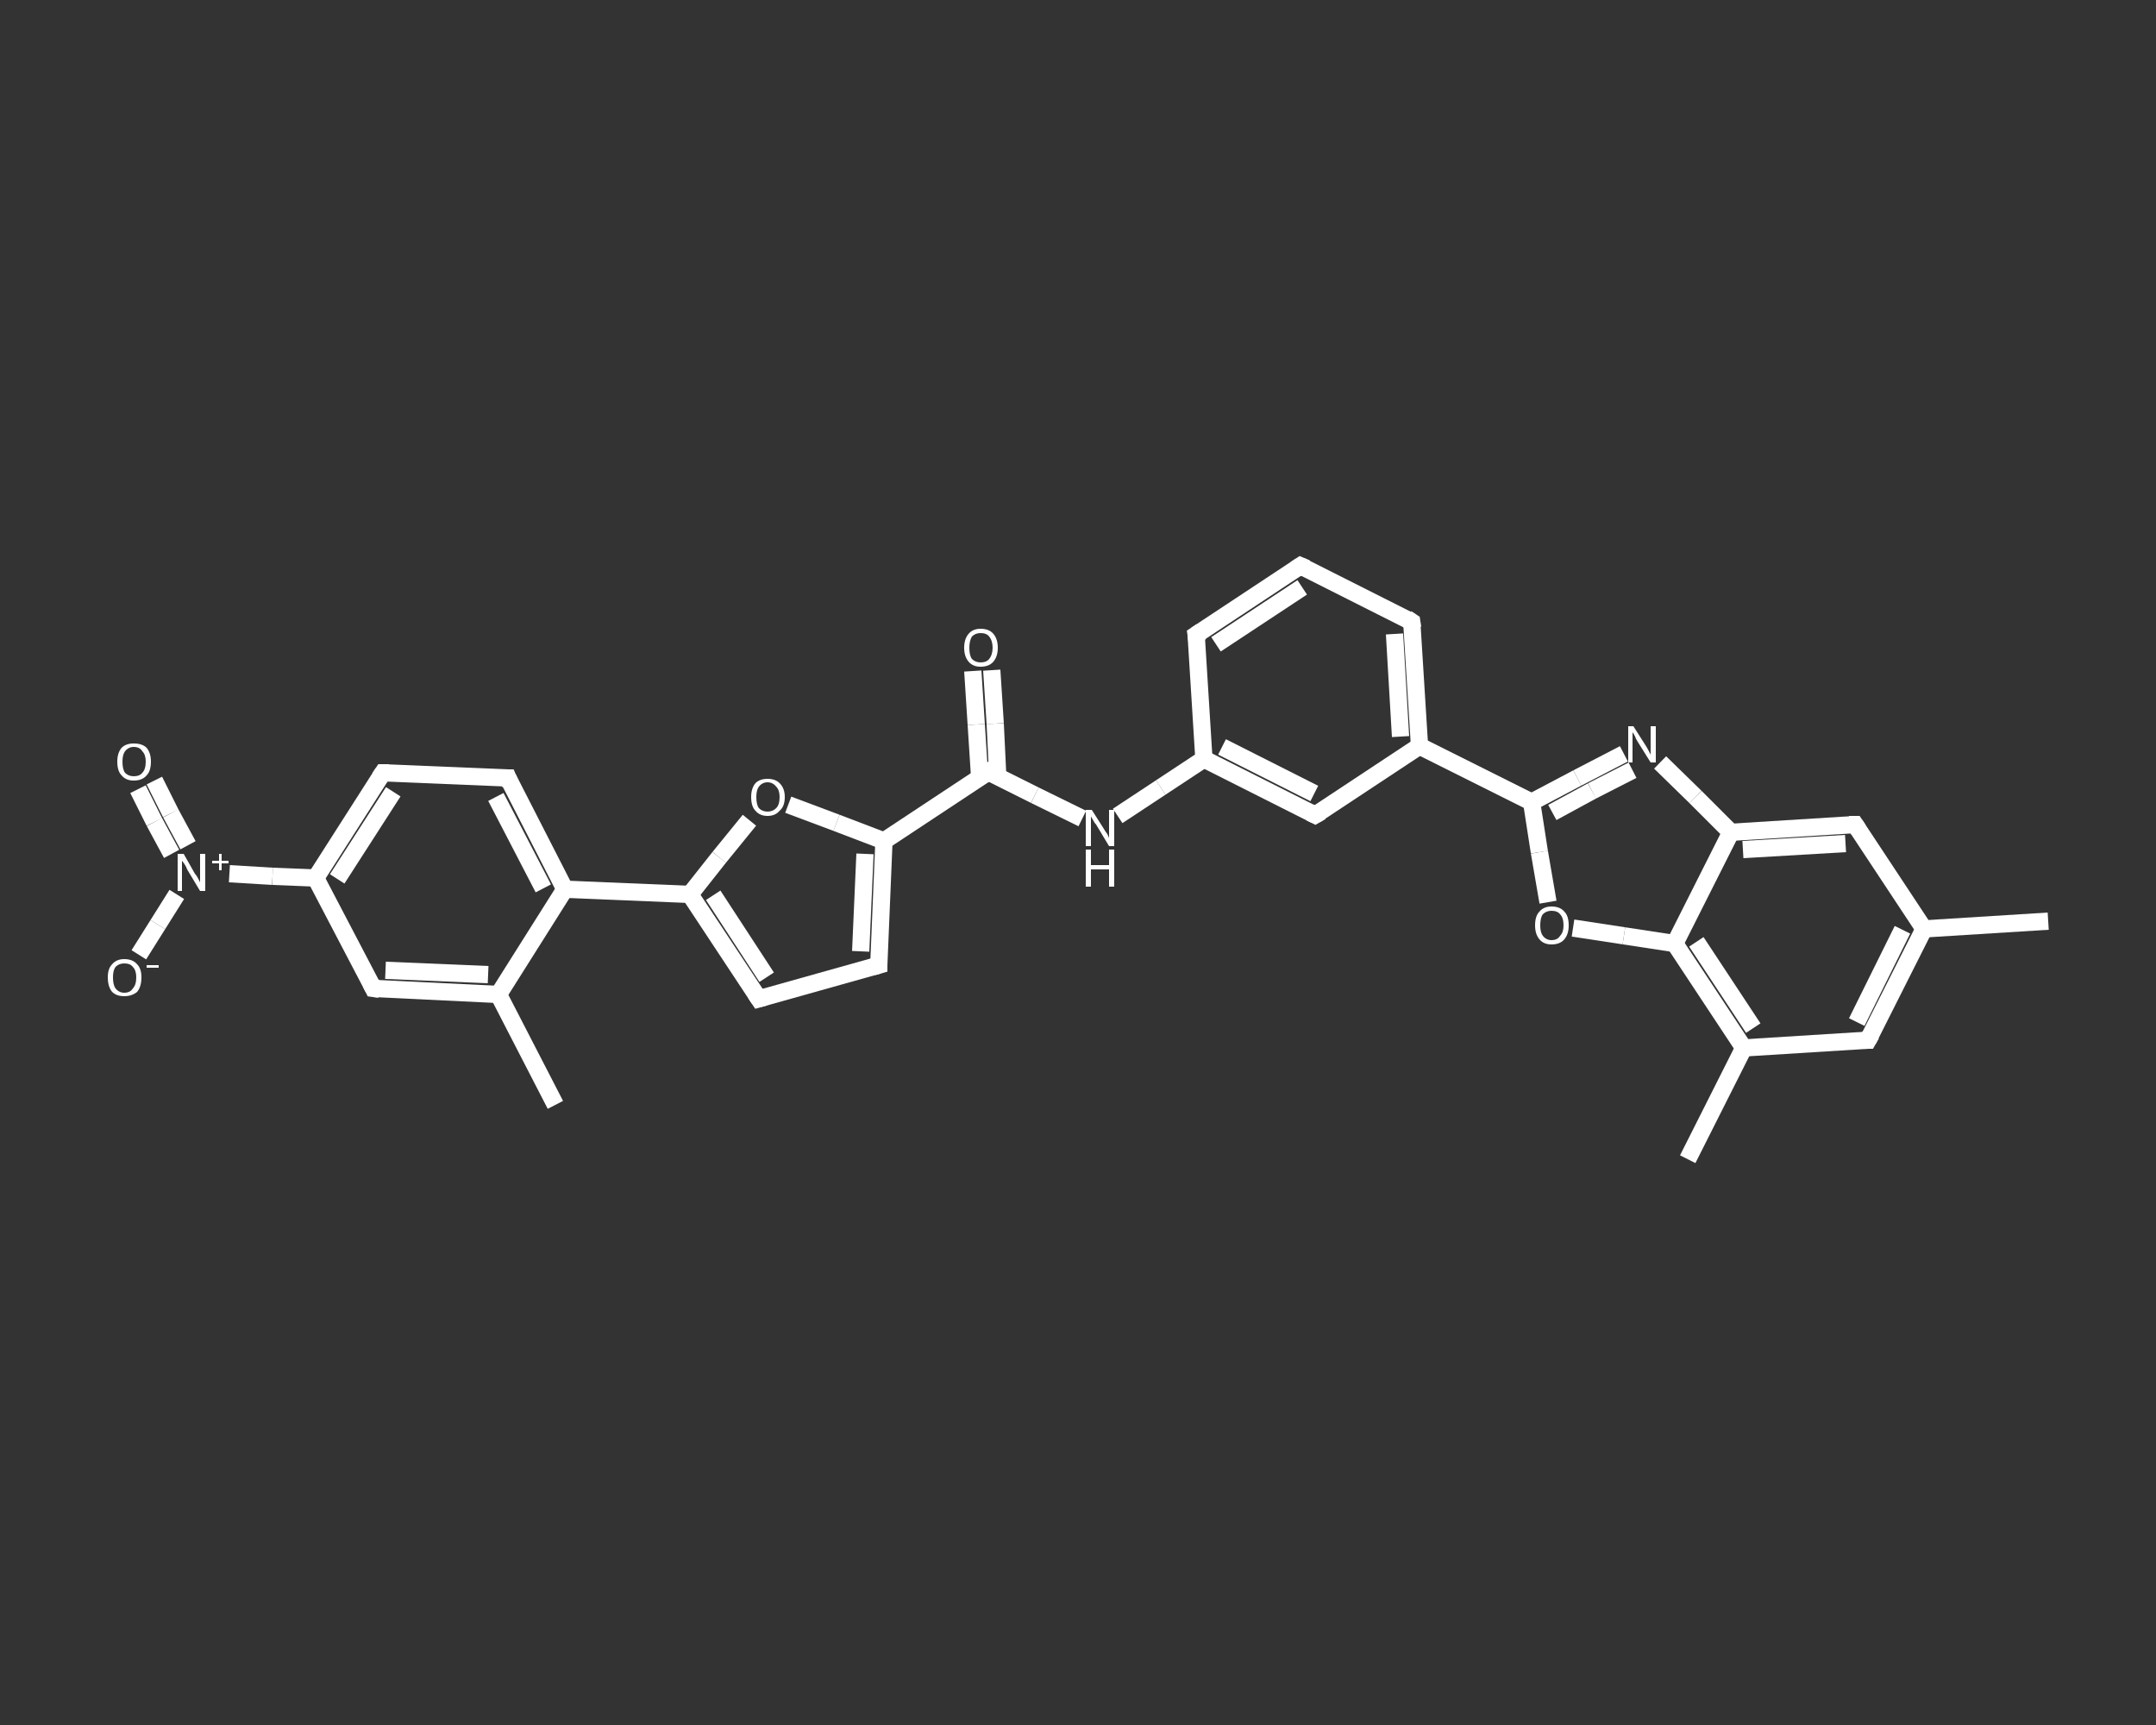 <?xml version='1.0' encoding='iso-8859-1'?>
<svg version='1.1' baseProfile='full'
              xmlns='http://www.w3.org/2000/svg'
                      xmlns:rdkit='http://www.rdkit.org/xml'
                      xmlns:xlink='http://www.w3.org/1999/xlink'
                  xml:space='preserve'
width='250px' height='200px' viewBox='0 0 250 200'>
<rect x="0" y="0" width="250" height="200" fill="#333333" stroke="none"/>
<!-- END OF HEADER -->
<rect style='opacity:1.0;fill:transparent;stroke:none' width='250.0' height='200.0' x='0.0' y='0.0'> </rect>
<path class='bond-0 atom-0 atom-1' d='M 237.5,106.8 L 223.1,107.7' style='fill:none;fill-rule:evenodd;stroke:#FFFFFF;stroke-width:2.0px;stroke-linecap:butt;stroke-linejoin:miter;stroke-opacity:1' />
<path class='bond-1 atom-1 atom-2' d='M 223.1,107.7 L 216.6,120.6' style='fill:none;fill-rule:evenodd;stroke:#FFFFFF;stroke-width:2.0px;stroke-linecap:butt;stroke-linejoin:miter;stroke-opacity:1' />
<path class='bond-1 atom-1 atom-2' d='M 220.6,107.8 L 215.3,118.5' style='fill:none;fill-rule:evenodd;stroke:#FFFFFF;stroke-width:2.0px;stroke-linecap:butt;stroke-linejoin:miter;stroke-opacity:1' />
<path class='bond-2 atom-2 atom-3' d='M 216.6,120.6 L 202.2,121.5' style='fill:none;fill-rule:evenodd;stroke:#FFFFFF;stroke-width:2.0px;stroke-linecap:butt;stroke-linejoin:miter;stroke-opacity:1' />
<path class='bond-3 atom-3 atom-4' d='M 202.2,121.5 L 195.7,134.4' style='fill:none;fill-rule:evenodd;stroke:#FFFFFF;stroke-width:2.0px;stroke-linecap:butt;stroke-linejoin:miter;stroke-opacity:1' />
<path class='bond-4 atom-3 atom-5' d='M 202.2,121.5 L 194.2,109.4' style='fill:none;fill-rule:evenodd;stroke:#FFFFFF;stroke-width:2.0px;stroke-linecap:butt;stroke-linejoin:miter;stroke-opacity:1' />
<path class='bond-4 atom-3 atom-5' d='M 203.3,119.2 L 196.7,109.2' style='fill:none;fill-rule:evenodd;stroke:#FFFFFF;stroke-width:2.0px;stroke-linecap:butt;stroke-linejoin:miter;stroke-opacity:1' />
<path class='bond-5 atom-5 atom-6' d='M 194.2,109.4 L 188.3,108.5' style='fill:none;fill-rule:evenodd;stroke:#FFFFFF;stroke-width:2.0px;stroke-linecap:butt;stroke-linejoin:miter;stroke-opacity:1' />
<path class='bond-5 atom-5 atom-6' d='M 188.3,108.5 L 182.4,107.6' style='fill:none;fill-rule:evenodd;stroke:#FFFFFF;stroke-width:2.0px;stroke-linecap:butt;stroke-linejoin:miter;stroke-opacity:1' />
<path class='bond-6 atom-6 atom-7' d='M 179.5,104.6 L 178.5,98.8' style='fill:none;fill-rule:evenodd;stroke:#FFFFFF;stroke-width:2.0px;stroke-linecap:butt;stroke-linejoin:miter;stroke-opacity:1' />
<path class='bond-6 atom-6 atom-7' d='M 178.5,98.8 L 177.6,93.0' style='fill:none;fill-rule:evenodd;stroke:#FFFFFF;stroke-width:2.0px;stroke-linecap:butt;stroke-linejoin:miter;stroke-opacity:1' />
<path class='bond-7 atom-7 atom-8' d='M 177.6,93.0 L 164.6,86.5' style='fill:none;fill-rule:evenodd;stroke:#FFFFFF;stroke-width:2.0px;stroke-linecap:butt;stroke-linejoin:miter;stroke-opacity:1' />
<path class='bond-8 atom-8 atom-9' d='M 164.6,86.5 L 163.7,72.1' style='fill:none;fill-rule:evenodd;stroke:#FFFFFF;stroke-width:2.0px;stroke-linecap:butt;stroke-linejoin:miter;stroke-opacity:1' />
<path class='bond-8 atom-8 atom-9' d='M 162.4,85.4 L 161.7,73.5' style='fill:none;fill-rule:evenodd;stroke:#FFFFFF;stroke-width:2.0px;stroke-linecap:butt;stroke-linejoin:miter;stroke-opacity:1' />
<path class='bond-9 atom-9 atom-10' d='M 163.7,72.1 L 150.8,65.6' style='fill:none;fill-rule:evenodd;stroke:#FFFFFF;stroke-width:2.0px;stroke-linecap:butt;stroke-linejoin:miter;stroke-opacity:1' />
<path class='bond-10 atom-10 atom-11' d='M 150.8,65.6 L 138.7,73.6' style='fill:none;fill-rule:evenodd;stroke:#FFFFFF;stroke-width:2.0px;stroke-linecap:butt;stroke-linejoin:miter;stroke-opacity:1' />
<path class='bond-10 atom-10 atom-11' d='M 151.0,68.1 L 141.0,74.7' style='fill:none;fill-rule:evenodd;stroke:#FFFFFF;stroke-width:2.0px;stroke-linecap:butt;stroke-linejoin:miter;stroke-opacity:1' />
<path class='bond-11 atom-11 atom-12' d='M 138.7,73.6 L 139.6,88.0' style='fill:none;fill-rule:evenodd;stroke:#FFFFFF;stroke-width:2.0px;stroke-linecap:butt;stroke-linejoin:miter;stroke-opacity:1' />
<path class='bond-12 atom-12 atom-13' d='M 139.6,88.0 L 134.6,91.3' style='fill:none;fill-rule:evenodd;stroke:#FFFFFF;stroke-width:2.0px;stroke-linecap:butt;stroke-linejoin:miter;stroke-opacity:1' />
<path class='bond-12 atom-12 atom-13' d='M 134.6,91.3 L 129.6,94.6' style='fill:none;fill-rule:evenodd;stroke:#FFFFFF;stroke-width:2.0px;stroke-linecap:butt;stroke-linejoin:miter;stroke-opacity:1' />
<path class='bond-13 atom-13 atom-14' d='M 125.5,94.9 L 120.0,92.2' style='fill:none;fill-rule:evenodd;stroke:#FFFFFF;stroke-width:2.0px;stroke-linecap:butt;stroke-linejoin:miter;stroke-opacity:1' />
<path class='bond-13 atom-13 atom-14' d='M 120.0,92.2 L 114.6,89.5' style='fill:none;fill-rule:evenodd;stroke:#FFFFFF;stroke-width:2.0px;stroke-linecap:butt;stroke-linejoin:miter;stroke-opacity:1' />
<path class='bond-14 atom-14 atom-15' d='M 115.7,90.1 L 115.4,83.9' style='fill:none;fill-rule:evenodd;stroke:#FFFFFF;stroke-width:2.0px;stroke-linecap:butt;stroke-linejoin:miter;stroke-opacity:1' />
<path class='bond-14 atom-14 atom-15' d='M 115.4,83.9 L 115.0,77.7' style='fill:none;fill-rule:evenodd;stroke:#FFFFFF;stroke-width:2.0px;stroke-linecap:butt;stroke-linejoin:miter;stroke-opacity:1' />
<path class='bond-14 atom-14 atom-15' d='M 113.6,90.2 L 113.2,84.0' style='fill:none;fill-rule:evenodd;stroke:#FFFFFF;stroke-width:2.0px;stroke-linecap:butt;stroke-linejoin:miter;stroke-opacity:1' />
<path class='bond-14 atom-14 atom-15' d='M 113.2,84.0 L 112.8,77.8' style='fill:none;fill-rule:evenodd;stroke:#FFFFFF;stroke-width:2.0px;stroke-linecap:butt;stroke-linejoin:miter;stroke-opacity:1' />
<path class='bond-15 atom-14 atom-16' d='M 114.6,89.5 L 102.5,97.5' style='fill:none;fill-rule:evenodd;stroke:#FFFFFF;stroke-width:2.0px;stroke-linecap:butt;stroke-linejoin:miter;stroke-opacity:1' />
<path class='bond-16 atom-16 atom-17' d='M 102.5,97.5 L 101.9,111.9' style='fill:none;fill-rule:evenodd;stroke:#FFFFFF;stroke-width:2.0px;stroke-linecap:butt;stroke-linejoin:miter;stroke-opacity:1' />
<path class='bond-16 atom-16 atom-17' d='M 100.3,99.0 L 99.8,110.3' style='fill:none;fill-rule:evenodd;stroke:#FFFFFF;stroke-width:2.0px;stroke-linecap:butt;stroke-linejoin:miter;stroke-opacity:1' />
<path class='bond-17 atom-17 atom-18' d='M 101.9,111.9 L 88.0,115.8' style='fill:none;fill-rule:evenodd;stroke:#FFFFFF;stroke-width:2.0px;stroke-linecap:butt;stroke-linejoin:miter;stroke-opacity:1' />
<path class='bond-18 atom-18 atom-19' d='M 88.0,115.8 L 80.0,103.7' style='fill:none;fill-rule:evenodd;stroke:#FFFFFF;stroke-width:2.0px;stroke-linecap:butt;stroke-linejoin:miter;stroke-opacity:1' />
<path class='bond-18 atom-18 atom-19' d='M 88.9,113.3 L 82.7,103.8' style='fill:none;fill-rule:evenodd;stroke:#FFFFFF;stroke-width:2.0px;stroke-linecap:butt;stroke-linejoin:miter;stroke-opacity:1' />
<path class='bond-19 atom-19 atom-20' d='M 80.0,103.7 L 65.5,103.1' style='fill:none;fill-rule:evenodd;stroke:#FFFFFF;stroke-width:2.0px;stroke-linecap:butt;stroke-linejoin:miter;stroke-opacity:1' />
<path class='bond-20 atom-20 atom-21' d='M 65.5,103.1 L 58.9,90.2' style='fill:none;fill-rule:evenodd;stroke:#FFFFFF;stroke-width:2.0px;stroke-linecap:butt;stroke-linejoin:miter;stroke-opacity:1' />
<path class='bond-20 atom-20 atom-21' d='M 63.0,103.0 L 57.5,92.4' style='fill:none;fill-rule:evenodd;stroke:#FFFFFF;stroke-width:2.0px;stroke-linecap:butt;stroke-linejoin:miter;stroke-opacity:1' />
<path class='bond-21 atom-21 atom-22' d='M 58.9,90.2 L 44.4,89.6' style='fill:none;fill-rule:evenodd;stroke:#FFFFFF;stroke-width:2.0px;stroke-linecap:butt;stroke-linejoin:miter;stroke-opacity:1' />
<path class='bond-22 atom-22 atom-23' d='M 44.4,89.6 L 36.6,101.8' style='fill:none;fill-rule:evenodd;stroke:#FFFFFF;stroke-width:2.0px;stroke-linecap:butt;stroke-linejoin:miter;stroke-opacity:1' />
<path class='bond-22 atom-22 atom-23' d='M 45.6,91.8 L 39.1,101.9' style='fill:none;fill-rule:evenodd;stroke:#FFFFFF;stroke-width:2.0px;stroke-linecap:butt;stroke-linejoin:miter;stroke-opacity:1' />
<path class='bond-23 atom-23 atom-24' d='M 36.6,101.8 L 31.6,101.6' style='fill:none;fill-rule:evenodd;stroke:#FFFFFF;stroke-width:2.0px;stroke-linecap:butt;stroke-linejoin:miter;stroke-opacity:1' />
<path class='bond-23 atom-23 atom-24' d='M 31.6,101.6 L 26.6,101.3' style='fill:none;fill-rule:evenodd;stroke:#FFFFFF;stroke-width:2.0px;stroke-linecap:butt;stroke-linejoin:miter;stroke-opacity:1' />
<path class='bond-24 atom-24 atom-25' d='M 21.8,98.0 L 19.8,94.3' style='fill:none;fill-rule:evenodd;stroke:#FFFFFF;stroke-width:2.0px;stroke-linecap:butt;stroke-linejoin:miter;stroke-opacity:1' />
<path class='bond-24 atom-24 atom-25' d='M 19.8,94.3 L 17.9,90.5' style='fill:none;fill-rule:evenodd;stroke:#FFFFFF;stroke-width:2.0px;stroke-linecap:butt;stroke-linejoin:miter;stroke-opacity:1' />
<path class='bond-24 atom-24 atom-25' d='M 19.9,99.0 L 17.9,95.3' style='fill:none;fill-rule:evenodd;stroke:#FFFFFF;stroke-width:2.0px;stroke-linecap:butt;stroke-linejoin:miter;stroke-opacity:1' />
<path class='bond-24 atom-24 atom-25' d='M 17.9,95.3 L 16.0,91.5' style='fill:none;fill-rule:evenodd;stroke:#FFFFFF;stroke-width:2.0px;stroke-linecap:butt;stroke-linejoin:miter;stroke-opacity:1' />
<path class='bond-25 atom-24 atom-26' d='M 20.5,103.7 L 18.3,107.2' style='fill:none;fill-rule:evenodd;stroke:#FFFFFF;stroke-width:2.0px;stroke-linecap:butt;stroke-linejoin:miter;stroke-opacity:1' />
<path class='bond-25 atom-24 atom-26' d='M 18.3,107.2 L 16.1,110.7' style='fill:none;fill-rule:evenodd;stroke:#FFFFFF;stroke-width:2.0px;stroke-linecap:butt;stroke-linejoin:miter;stroke-opacity:1' />
<path class='bond-26 atom-23 atom-27' d='M 36.6,101.8 L 43.3,114.6' style='fill:none;fill-rule:evenodd;stroke:#FFFFFF;stroke-width:2.0px;stroke-linecap:butt;stroke-linejoin:miter;stroke-opacity:1' />
<path class='bond-27 atom-27 atom-28' d='M 43.3,114.6 L 57.8,115.3' style='fill:none;fill-rule:evenodd;stroke:#FFFFFF;stroke-width:2.0px;stroke-linecap:butt;stroke-linejoin:miter;stroke-opacity:1' />
<path class='bond-27 atom-27 atom-28' d='M 44.7,112.5 L 56.6,113.0' style='fill:none;fill-rule:evenodd;stroke:#FFFFFF;stroke-width:2.0px;stroke-linecap:butt;stroke-linejoin:miter;stroke-opacity:1' />
<path class='bond-28 atom-28 atom-29' d='M 57.8,115.3 L 64.4,128.1' style='fill:none;fill-rule:evenodd;stroke:#FFFFFF;stroke-width:2.0px;stroke-linecap:butt;stroke-linejoin:miter;stroke-opacity:1' />
<path class='bond-29 atom-19 atom-30' d='M 80.0,103.7 L 83.4,99.4' style='fill:none;fill-rule:evenodd;stroke:#FFFFFF;stroke-width:2.0px;stroke-linecap:butt;stroke-linejoin:miter;stroke-opacity:1' />
<path class='bond-29 atom-19 atom-30' d='M 83.4,99.4 L 86.9,95.1' style='fill:none;fill-rule:evenodd;stroke:#FFFFFF;stroke-width:2.0px;stroke-linecap:butt;stroke-linejoin:miter;stroke-opacity:1' />
<path class='bond-30 atom-12 atom-31' d='M 139.6,88.0 L 152.5,94.5' style='fill:none;fill-rule:evenodd;stroke:#FFFFFF;stroke-width:2.0px;stroke-linecap:butt;stroke-linejoin:miter;stroke-opacity:1' />
<path class='bond-30 atom-12 atom-31' d='M 141.7,86.6 L 152.4,92.0' style='fill:none;fill-rule:evenodd;stroke:#FFFFFF;stroke-width:2.0px;stroke-linecap:butt;stroke-linejoin:miter;stroke-opacity:1' />
<path class='bond-31 atom-7 atom-32' d='M 177.6,93.0 L 182.9,90.2' style='fill:none;fill-rule:evenodd;stroke:#FFFFFF;stroke-width:2.0px;stroke-linecap:butt;stroke-linejoin:miter;stroke-opacity:1' />
<path class='bond-31 atom-7 atom-32' d='M 182.9,90.2 L 188.3,87.4' style='fill:none;fill-rule:evenodd;stroke:#FFFFFF;stroke-width:2.0px;stroke-linecap:butt;stroke-linejoin:miter;stroke-opacity:1' />
<path class='bond-31 atom-7 atom-32' d='M 180.0,94.2 L 184.6,91.7' style='fill:none;fill-rule:evenodd;stroke:#FFFFFF;stroke-width:2.0px;stroke-linecap:butt;stroke-linejoin:miter;stroke-opacity:1' />
<path class='bond-31 atom-7 atom-32' d='M 184.6,91.7 L 189.3,89.3' style='fill:none;fill-rule:evenodd;stroke:#FFFFFF;stroke-width:2.0px;stroke-linecap:butt;stroke-linejoin:miter;stroke-opacity:1' />
<path class='bond-32 atom-32 atom-33' d='M 192.5,88.4 L 196.6,92.4' style='fill:none;fill-rule:evenodd;stroke:#FFFFFF;stroke-width:2.0px;stroke-linecap:butt;stroke-linejoin:miter;stroke-opacity:1' />
<path class='bond-32 atom-32 atom-33' d='M 196.6,92.4 L 200.7,96.5' style='fill:none;fill-rule:evenodd;stroke:#FFFFFF;stroke-width:2.0px;stroke-linecap:butt;stroke-linejoin:miter;stroke-opacity:1' />
<path class='bond-33 atom-33 atom-34' d='M 200.7,96.5 L 215.1,95.6' style='fill:none;fill-rule:evenodd;stroke:#FFFFFF;stroke-width:2.0px;stroke-linecap:butt;stroke-linejoin:miter;stroke-opacity:1' />
<path class='bond-33 atom-33 atom-34' d='M 202.1,98.5 L 214.0,97.8' style='fill:none;fill-rule:evenodd;stroke:#FFFFFF;stroke-width:2.0px;stroke-linecap:butt;stroke-linejoin:miter;stroke-opacity:1' />
<path class='bond-34 atom-34 atom-1' d='M 215.1,95.6 L 223.1,107.7' style='fill:none;fill-rule:evenodd;stroke:#FFFFFF;stroke-width:2.0px;stroke-linecap:butt;stroke-linejoin:miter;stroke-opacity:1' />
<path class='bond-35 atom-33 atom-5' d='M 200.7,96.5 L 194.2,109.4' style='fill:none;fill-rule:evenodd;stroke:#FFFFFF;stroke-width:2.0px;stroke-linecap:butt;stroke-linejoin:miter;stroke-opacity:1' />
<path class='bond-36 atom-31 atom-8' d='M 152.5,94.5 L 164.6,86.5' style='fill:none;fill-rule:evenodd;stroke:#FFFFFF;stroke-width:2.0px;stroke-linecap:butt;stroke-linejoin:miter;stroke-opacity:1' />
<path class='bond-37 atom-30 atom-16' d='M 91.4,93.3 L 97.0,95.4' style='fill:none;fill-rule:evenodd;stroke:#FFFFFF;stroke-width:2.0px;stroke-linecap:butt;stroke-linejoin:miter;stroke-opacity:1' />
<path class='bond-37 atom-30 atom-16' d='M 97.0,95.4 L 102.5,97.5' style='fill:none;fill-rule:evenodd;stroke:#FFFFFF;stroke-width:2.0px;stroke-linecap:butt;stroke-linejoin:miter;stroke-opacity:1' />
<path class='bond-38 atom-28 atom-20' d='M 57.8,115.3 L 65.5,103.1' style='fill:none;fill-rule:evenodd;stroke:#FFFFFF;stroke-width:2.0px;stroke-linecap:butt;stroke-linejoin:miter;stroke-opacity:1' />
<path d='M 217.0,119.9 L 216.6,120.6 L 215.9,120.6' style='fill:none;stroke:#FFFFFF;stroke-width:2.0px;stroke-linecap:butt;stroke-linejoin:miter;stroke-opacity:1;' />
<path d='M 163.8,72.8 L 163.7,72.1 L 163.1,71.7' style='fill:none;stroke:#FFFFFF;stroke-width:2.0px;stroke-linecap:butt;stroke-linejoin:miter;stroke-opacity:1;' />
<path d='M 151.5,65.9 L 150.8,65.6 L 150.2,66.0' style='fill:none;stroke:#FFFFFF;stroke-width:2.0px;stroke-linecap:butt;stroke-linejoin:miter;stroke-opacity:1;' />
<path d='M 139.3,73.2 L 138.7,73.6 L 138.8,74.3' style='fill:none;stroke:#FFFFFF;stroke-width:2.0px;stroke-linecap:butt;stroke-linejoin:miter;stroke-opacity:1;' />
<path d='M 114.9,89.7 L 114.6,89.5 L 114.0,89.9' style='fill:none;stroke:#FFFFFF;stroke-width:2.0px;stroke-linecap:butt;stroke-linejoin:miter;stroke-opacity:1;' />
<path d='M 101.9,111.2 L 101.9,111.9 L 101.2,112.1' style='fill:none;stroke:#FFFFFF;stroke-width:2.0px;stroke-linecap:butt;stroke-linejoin:miter;stroke-opacity:1;' />
<path d='M 88.7,115.6 L 88.0,115.8 L 87.6,115.2' style='fill:none;stroke:#FFFFFF;stroke-width:2.0px;stroke-linecap:butt;stroke-linejoin:miter;stroke-opacity:1;' />
<path d='M 59.2,90.9 L 58.9,90.2 L 58.2,90.2' style='fill:none;stroke:#FFFFFF;stroke-width:2.0px;stroke-linecap:butt;stroke-linejoin:miter;stroke-opacity:1;' />
<path d='M 45.1,89.6 L 44.4,89.6 L 44.0,90.2' style='fill:none;stroke:#FFFFFF;stroke-width:2.0px;stroke-linecap:butt;stroke-linejoin:miter;stroke-opacity:1;' />
<path d='M 43.0,114.0 L 43.3,114.6 L 44.0,114.7' style='fill:none;stroke:#FFFFFF;stroke-width:2.0px;stroke-linecap:butt;stroke-linejoin:miter;stroke-opacity:1;' />
<path d='M 151.9,94.2 L 152.5,94.5 L 153.2,94.1' style='fill:none;stroke:#FFFFFF;stroke-width:2.0px;stroke-linecap:butt;stroke-linejoin:miter;stroke-opacity:1;' />
<path d='M 214.4,95.6 L 215.1,95.6 L 215.5,96.2' style='fill:none;stroke:#FFFFFF;stroke-width:2.0px;stroke-linecap:butt;stroke-linejoin:miter;stroke-opacity:1;' />
<path class='atom-6' d='M 178.0 107.3
Q 178.0 106.2, 178.5 105.7
Q 179.0 105.1, 179.9 105.1
Q 180.9 105.1, 181.4 105.7
Q 181.9 106.2, 181.9 107.3
Q 181.9 108.3, 181.4 108.9
Q 180.9 109.5, 179.9 109.5
Q 179.0 109.5, 178.5 108.9
Q 178.0 108.3, 178.0 107.3
M 179.9 109.0
Q 180.6 109.0, 180.9 108.5
Q 181.3 108.1, 181.3 107.3
Q 181.3 106.4, 180.9 106.0
Q 180.6 105.6, 179.9 105.6
Q 179.3 105.6, 178.9 106.0
Q 178.6 106.4, 178.6 107.3
Q 178.6 108.1, 178.9 108.5
Q 179.3 109.0, 179.9 109.0
' fill='#FFFFFF'/>
<path class='atom-13' d='M 126.6 93.9
L 128.0 96.1
Q 128.1 96.3, 128.4 96.7
Q 128.6 97.1, 128.6 97.2
L 128.6 93.9
L 129.2 93.9
L 129.2 98.1
L 128.6 98.1
L 127.1 95.6
Q 126.9 95.4, 126.7 95.0
Q 126.5 94.7, 126.5 94.6
L 126.5 98.1
L 125.9 98.1
L 125.9 93.9
L 126.6 93.9
' fill='#FFFFFF'/>
<path class='atom-13' d='M 125.9 98.5
L 126.5 98.5
L 126.5 100.3
L 128.6 100.3
L 128.6 98.5
L 129.2 98.5
L 129.2 102.8
L 128.6 102.8
L 128.6 100.8
L 126.5 100.8
L 126.5 102.8
L 125.9 102.8
L 125.9 98.5
' fill='#FFFFFF'/>
<path class='atom-15' d='M 111.8 75.1
Q 111.8 74.1, 112.3 73.5
Q 112.8 72.9, 113.7 72.9
Q 114.7 72.9, 115.2 73.5
Q 115.7 74.1, 115.7 75.1
Q 115.7 76.1, 115.2 76.7
Q 114.7 77.3, 113.7 77.3
Q 112.8 77.3, 112.3 76.7
Q 111.8 76.1, 111.8 75.1
M 113.7 76.8
Q 114.4 76.8, 114.7 76.4
Q 115.1 75.9, 115.1 75.1
Q 115.1 74.3, 114.7 73.8
Q 114.4 73.4, 113.7 73.4
Q 113.1 73.4, 112.7 73.8
Q 112.4 74.3, 112.4 75.1
Q 112.4 76.0, 112.7 76.4
Q 113.1 76.8, 113.7 76.8
' fill='#FFFFFF'/>
<path class='atom-24' d='M 21.3 99.0
L 22.6 101.3
Q 22.8 101.5, 23.0 101.9
Q 23.2 102.3, 23.2 102.3
L 23.2 99.0
L 23.8 99.0
L 23.8 103.3
L 23.2 103.3
L 21.7 100.8
Q 21.6 100.5, 21.4 100.2
Q 21.2 99.9, 21.1 99.8
L 21.1 103.3
L 20.6 103.3
L 20.6 99.0
L 21.3 99.0
' fill='#FFFFFF'/>
<path class='atom-24' d='M 24.6 99.8
L 25.4 99.8
L 25.4 99.0
L 25.7 99.0
L 25.7 99.8
L 26.5 99.8
L 26.5 100.1
L 25.7 100.1
L 25.7 100.9
L 25.4 100.9
L 25.4 100.1
L 24.6 100.1
L 24.6 99.8
' fill='#FFFFFF'/>
<path class='atom-25' d='M 13.6 88.3
Q 13.6 87.3, 14.1 86.7
Q 14.6 86.2, 15.5 86.2
Q 16.5 86.2, 17.0 86.7
Q 17.5 87.3, 17.5 88.3
Q 17.5 89.4, 17.0 89.9
Q 16.5 90.5, 15.5 90.5
Q 14.6 90.5, 14.1 89.9
Q 13.6 89.4, 13.6 88.3
M 15.5 90.0
Q 16.2 90.0, 16.5 89.6
Q 16.9 89.2, 16.9 88.3
Q 16.9 87.5, 16.5 87.1
Q 16.2 86.6, 15.5 86.6
Q 14.9 86.6, 14.5 87.1
Q 14.2 87.5, 14.2 88.3
Q 14.2 89.2, 14.5 89.6
Q 14.9 90.0, 15.5 90.0
' fill='#FFFFFF'/>
<path class='atom-26' d='M 12.5 113.3
Q 12.5 112.3, 13.0 111.8
Q 13.5 111.2, 14.4 111.2
Q 15.4 111.2, 15.9 111.8
Q 16.4 112.3, 16.4 113.3
Q 16.4 114.4, 15.9 115.0
Q 15.3 115.5, 14.4 115.5
Q 13.5 115.5, 13.0 115.0
Q 12.5 114.4, 12.5 113.3
M 14.4 115.1
Q 15.1 115.1, 15.4 114.6
Q 15.8 114.2, 15.8 113.3
Q 15.8 112.5, 15.4 112.1
Q 15.1 111.7, 14.4 111.7
Q 13.8 111.7, 13.4 112.1
Q 13.1 112.5, 13.1 113.3
Q 13.1 114.2, 13.4 114.6
Q 13.8 115.1, 14.4 115.1
' fill='#FFFFFF'/>
<path class='atom-26' d='M 17.0 111.9
L 18.4 111.9
L 18.4 112.2
L 17.0 112.2
L 17.0 111.9
' fill='#FFFFFF'/>
<path class='atom-30' d='M 87.1 92.4
Q 87.1 91.4, 87.6 90.8
Q 88.1 90.3, 89.0 90.3
Q 89.9 90.3, 90.4 90.8
Q 91.0 91.4, 91.0 92.4
Q 91.0 93.5, 90.4 94.0
Q 89.9 94.6, 89.0 94.6
Q 88.1 94.6, 87.6 94.0
Q 87.1 93.5, 87.1 92.4
M 89.0 94.1
Q 89.6 94.1, 90.0 93.7
Q 90.4 93.3, 90.4 92.4
Q 90.4 91.6, 90.0 91.2
Q 89.6 90.7, 89.0 90.7
Q 88.4 90.7, 88.0 91.2
Q 87.7 91.6, 87.7 92.4
Q 87.7 93.3, 88.0 93.7
Q 88.4 94.1, 89.0 94.1
' fill='#FFFFFF'/>
<path class='atom-32' d='M 189.4 84.2
L 190.8 86.4
Q 191.0 86.7, 191.2 87.1
Q 191.4 87.5, 191.4 87.5
L 191.4 84.2
L 192.0 84.2
L 192.0 88.4
L 191.4 88.4
L 189.9 86.0
Q 189.7 85.7, 189.6 85.4
Q 189.4 85.0, 189.3 84.9
L 189.3 88.4
L 188.8 88.4
L 188.8 84.2
L 189.4 84.2
' fill='#FFFFFF'/>
</svg>
